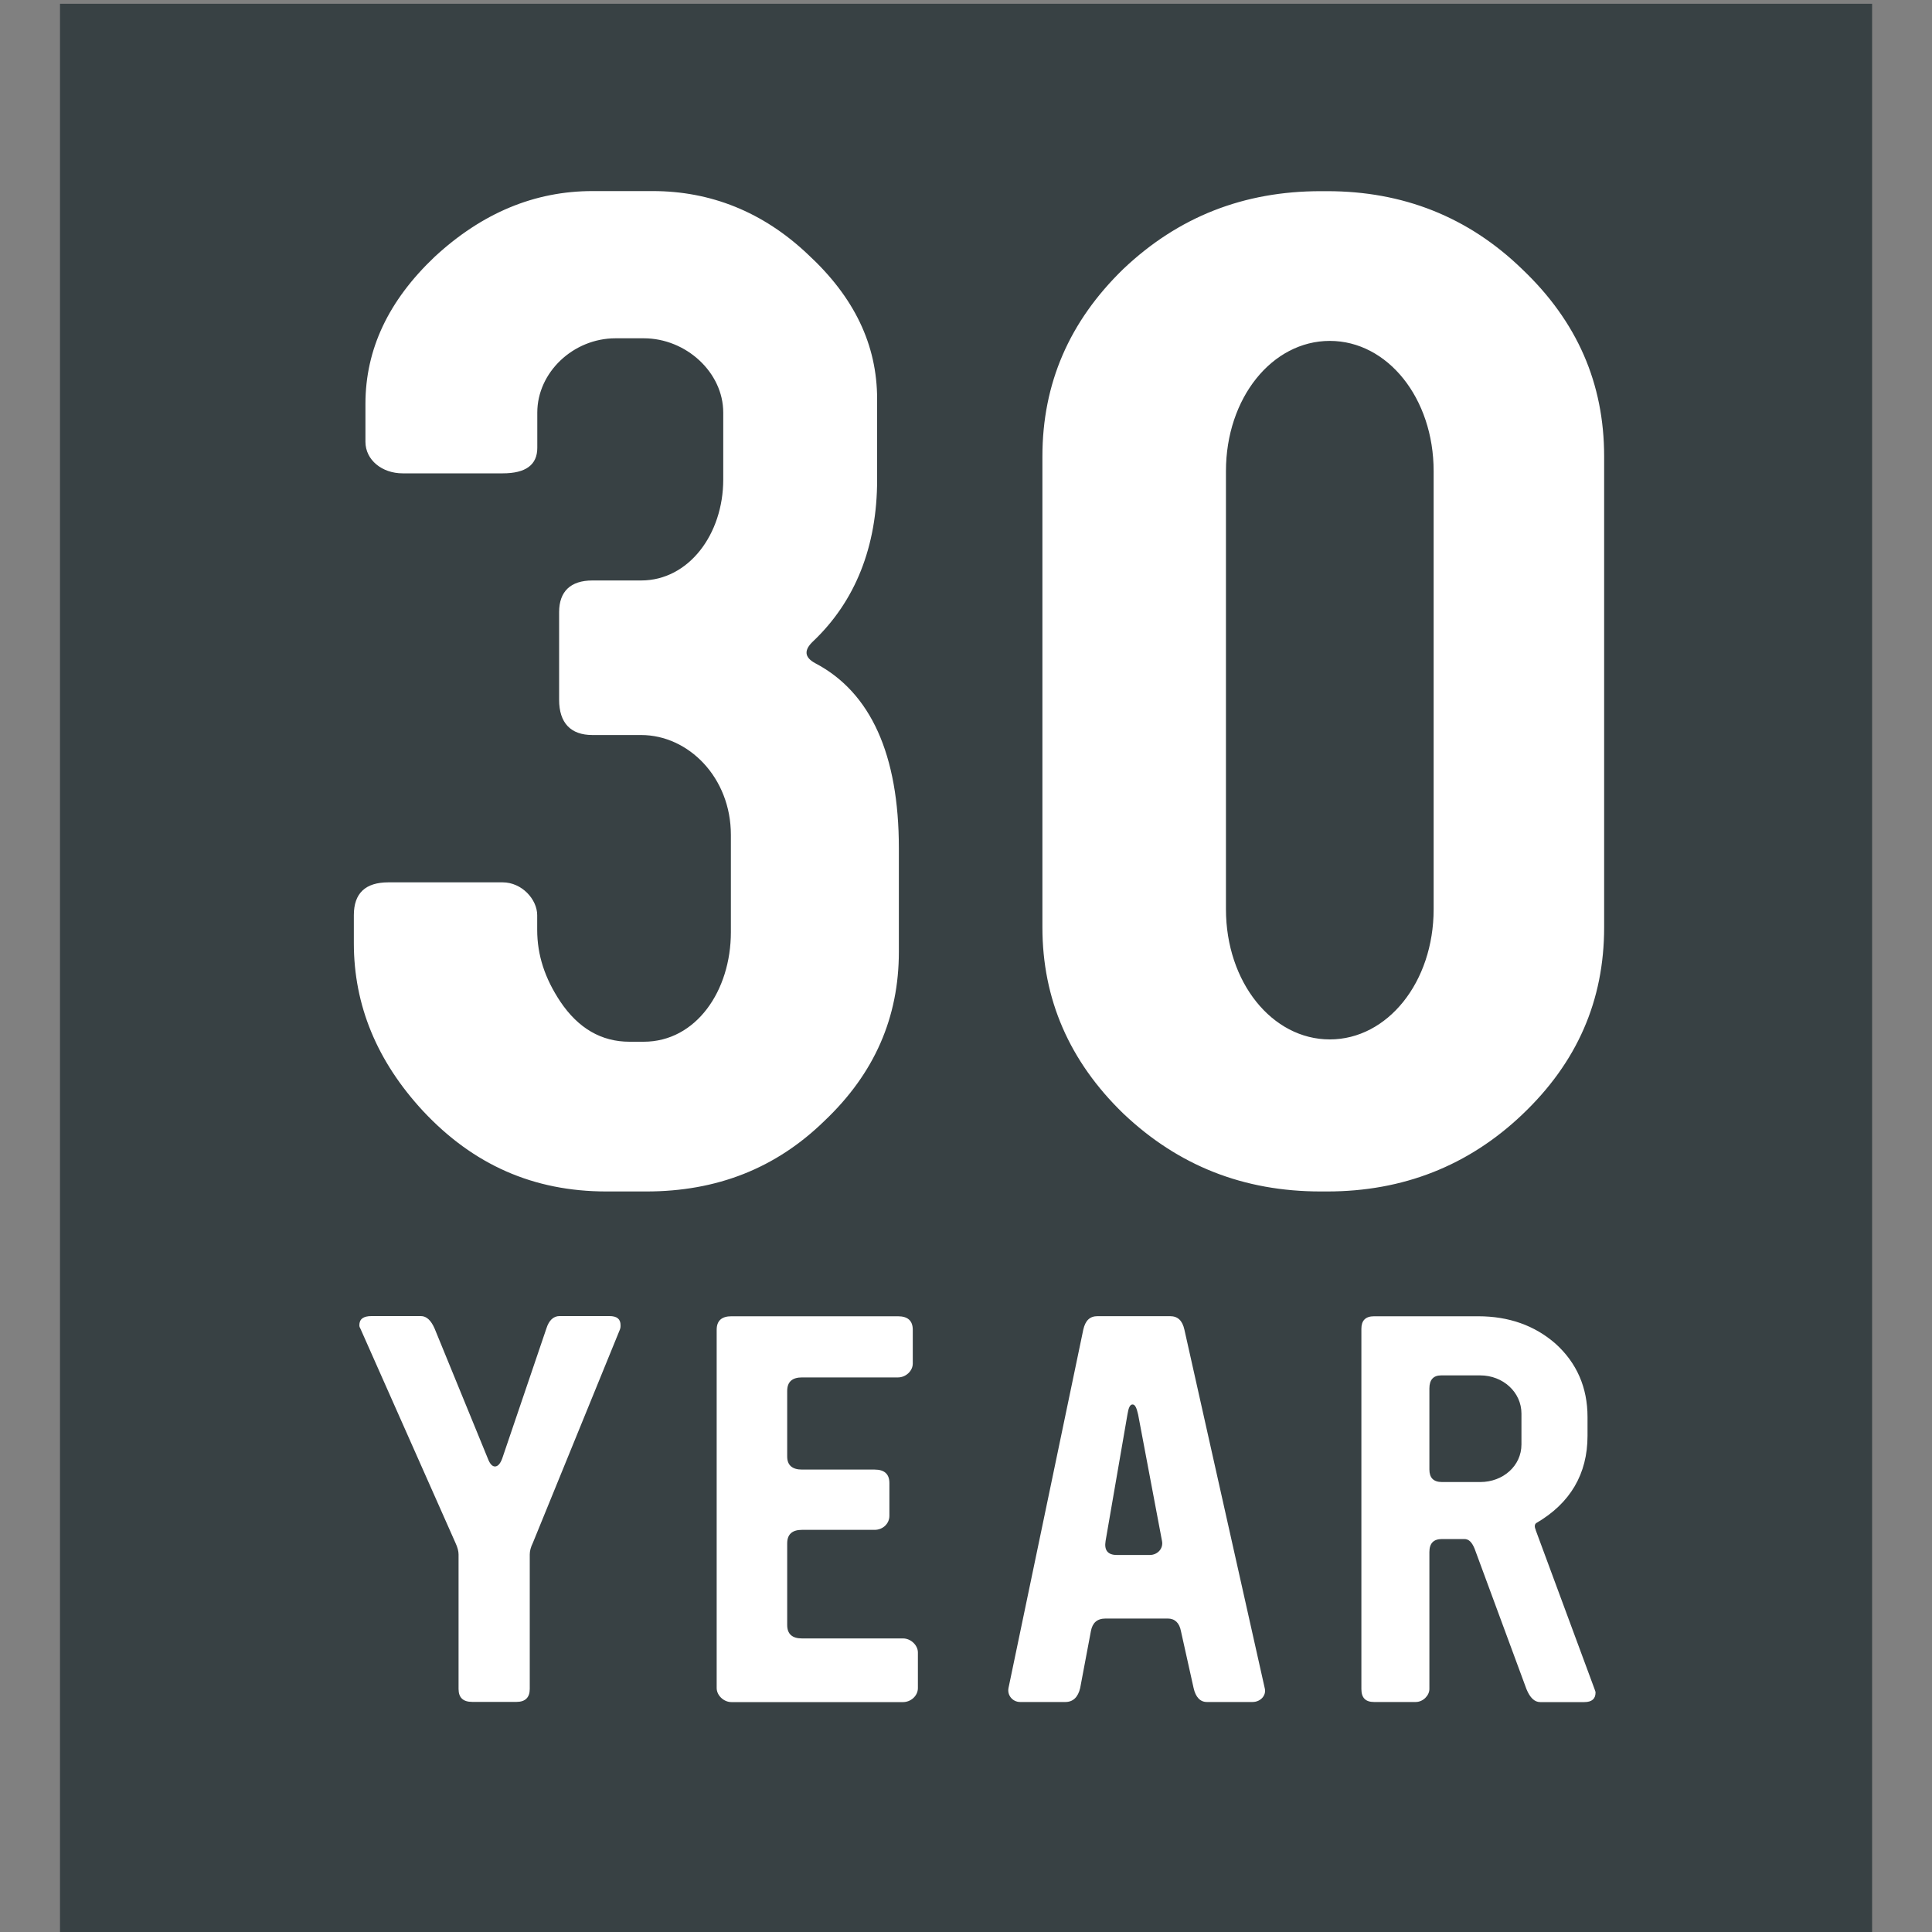 <?xml version="1.0" encoding="UTF-8"?>
<svg id="Layer_1" xmlns="http://www.w3.org/2000/svg" xmlns:xlink="http://www.w3.org/1999/xlink" version="1.1" viewBox="0 0 200 200">
  <rect x="0" y="0" width="200" height="200" fill="#808080" stroke="none"/>
  <!-- Generator: Adobe Illustrator 29.3.1, SVG Export Plug-In . SVG Version: 2.1.0 Build 151)  -->
  <defs>
    <style>
      .st0 {
        fill: none;
      }

      .st1 {
        fill: #fff;
      }

      .st2 {
        fill: #384144;
      }

      .st3 {
        clip-path: url(#clippath);
      }
    </style>
    <clipPath id="clippath">
      <rect class="st0" x="6.21" y=".39" width="187.59" height="199.61"/>
    </clipPath>
  </defs>
  <rect class="st2" x="6.21" y=".39" width="187.59" height="199.61"/>
  <g class="st3">
    <g>
      <path class="st1" d="M93.05,87.81c0-9.7-2.92-16.13-8.63-19.14-1.19-.63-1.19-1.39-.26-2.27,4.38-4.15,6.64-9.82,6.64-16.75v-8.32c0-5.67-2.39-10.59-7.17-15-4.65-4.41-10.09-6.55-16.06-6.55h-6.24c-5.98,0-11.42,2.26-16.33,6.8-4.78,4.53-7.17,9.57-7.17,15.24v3.91c0,1.89,1.72,3.27,3.85,3.27h10.36c2.39,0,3.58-.88,3.58-2.64v-3.65c0-4.16,3.72-7.69,8.1-7.69h2.92c4.38,0,8.23,3.53,8.23,7.69v6.93c0,5.67-3.58,10.45-8.5,10.45h-5.04c-2.26,0-3.45,1.13-3.45,3.28v9.07c0,2.39,1.19,3.65,3.45,3.65h5.04c4.91,0,9.29,4.41,9.29,10.33v10.08c0,6.05-3.59,11.34-9.03,11.34h-1.46c-2.92,0-5.31-1.39-7.17-4.16-1.59-2.4-2.39-4.79-2.39-7.43v-1.51c0-1.64-1.59-3.4-3.58-3.4h-11.82c-2.39,0-3.58,1.13-3.58,3.4v2.9c0,6.43,2.39,12.22,7.17,17.38,5.18,5.54,11.41,8.32,18.98,8.32h4.12c7.3,0,13.41-2.39,18.45-7.31,5.18-4.91,7.7-10.71,7.7-17.51v-10.71ZM166.06,47.25c0-7.56-2.79-13.98-8.5-19.4-5.58-5.41-12.35-8.06-20.17-8.06h-.67c-7.96,0-14.74,2.65-20.44,8.06-5.58,5.42-8.37,11.84-8.37,19.4v48.75c0,7.43,2.79,13.86,8.37,19.27,5.71,5.42,12.48,8.07,20.44,8.07h.67c7.83,0,14.6-2.65,20.17-7.94,5.71-5.41,8.5-11.84,8.5-19.4v-48.75ZM148.41,94.12c0,7.56-4.78,13.48-10.75,13.48s-10.75-5.92-10.75-13.48v-45.35c0-7.56,4.77-13.48,10.75-13.48s10.75,5.93,10.75,13.48c0,0,0,45.35,0,45.35Z"/>
      <path class="st1" d="M64.19,137.54c.05-.1.05-.2.05-.35,0-.65-.37-.95-1.16-.95h-5.16c-.63,0-1.1.45-1.36,1.29l-4.58,13.48c-.21.55-.47.8-.74.8s-.52-.25-.73-.8l-5.52-13.48c-.37-.85-.84-1.29-1.42-1.29h-5.11c-.84,0-1.26.3-1.26.95,0,.15.05.25.11.35l9.84,22.18c.21.45.32.85.32,1.19v13.93c0,.9.47,1.34,1.42,1.34h4.58c.9,0,1.37-.45,1.37-1.34v-13.93c0-.34.1-.75.32-1.19l9.05-22.18h-.02ZM95.02,171.06c0-.75-.74-1.45-1.53-1.45h-10.47c-1,0-1.53-.45-1.53-1.39v-8.45c0-.95.53-1.4,1.53-1.4h7.52c.85,0,1.53-.64,1.53-1.45v-3.39c0-.95-.53-1.4-1.53-1.4h-7.52c-1,0-1.53-.45-1.53-1.35v-6.79c0-.95.53-1.4,1.53-1.4h9.94c.79,0,1.53-.65,1.53-1.44v-3.49c0-.95-.53-1.4-1.53-1.4h-17.25c-.99,0-1.52.45-1.52,1.4v37.09c0,.75.73,1.45,1.52,1.45h17.78c.79,0,1.53-.64,1.53-1.45v-3.69h0ZM122.61,137.65c-.21-.95-.69-1.4-1.48-1.4h-7.52c-.79,0-1.26.45-1.47,1.4l-7.74,37.09c-.15.75.42,1.45,1.21,1.45h4.68c.79,0,1.31-.5,1.53-1.45l1.11-5.89c.16-.85.63-1.3,1.53-1.3h6.42c.74,0,1.21.45,1.37,1.3l1.31,5.89c.21.95.69,1.45,1.37,1.45h4.73c.84,0,1.47-.7,1.26-1.45l-8.31-37.09ZM120.29,159.52c.16.79-.47,1.45-1.26,1.45h-3.42c-.94,0-1.32-.5-1.16-1.45l2.26-13.08c.11-.7.26-1.05.53-1.05s.42.35.58,1.05l2.47,13.08ZM158.98,158.37c-.16-.34-.11-.59.05-.7,3.52-2.05,5.31-5.09,5.31-9.03v-1.95c0-3.05-1.11-5.6-3.31-7.59-2.16-1.89-4.84-2.84-8-2.84h-10.79c-.89,0-1.31.45-1.31,1.29v37.3c0,.9.42,1.34,1.31,1.34h4.31c.79,0,1.42-.7,1.42-1.34v-14.18c0-.9.42-1.35,1.31-1.35h2.31c.48,0,.79.35,1.06,1l5.37,14.54c.37.9.84,1.34,1.42,1.34h4.57c.79,0,1.16-.35,1.16-.99,0-.1-.05-.2-.1-.35l-6.1-16.48h.01ZM157.5,149.53c0,2.2-1.89,3.89-4.27,3.89h-3.95c-.9,0-1.31-.45-1.31-1.3v-8.39c0-.9.42-1.35,1.21-1.35h4.05c2.37,0,4.27,1.75,4.27,3.95v3.2h0Z"/>
    </g>
  </g>
</svg>